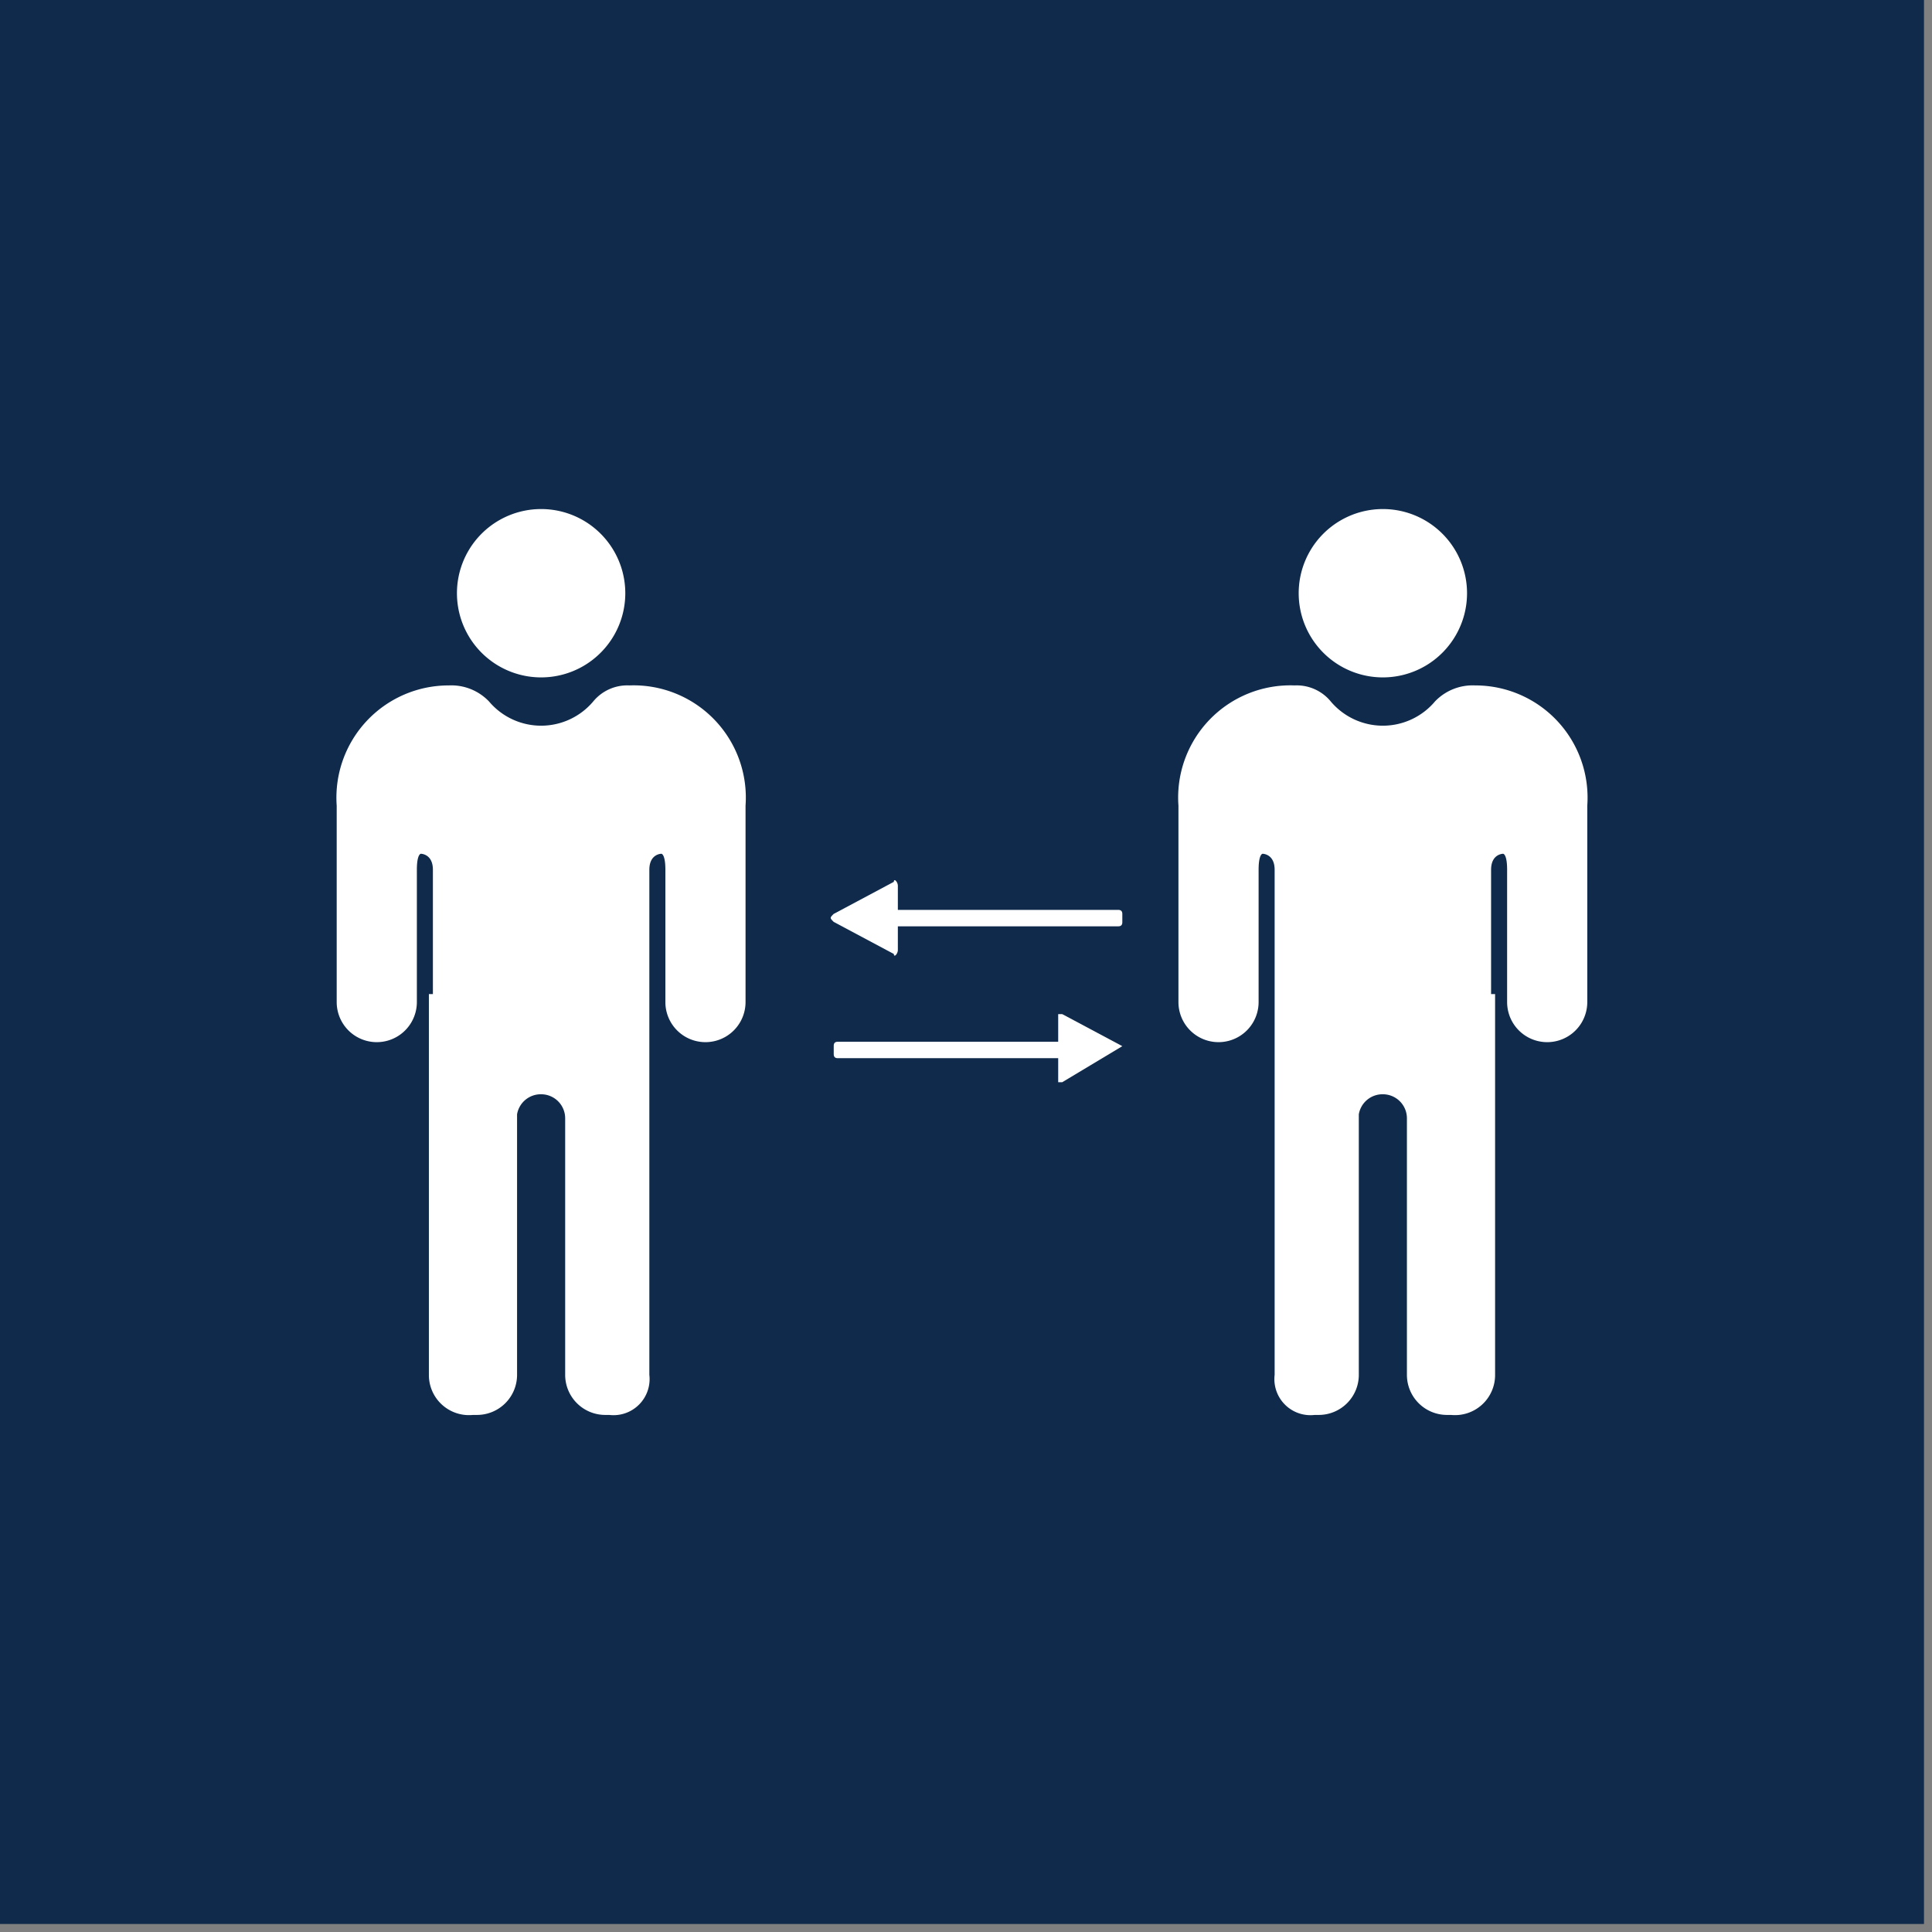 <svg t='1757329412146' class='icon' viewBox='0 0 1024 1024' version='1.1' xmlns='http://www.w3.org/2000/svg' p-id='7319' width='48' height='48'><rect x="0" y="0" width="1024" height="1024" fill="#808080" stroke="none"/><path d='M0 0h1019.751v1019.751H0z' fill='#0F2A4A' p-id='7320'></path><path d='M286.805 314.423m-44.614 0a44.614 44.614 0 1 0 89.228 0 44.614 44.614 0 1 0-89.228 0Z' fill='#FFFFFF' p-id='7321'></path><path d='M333.544 363.286a23.369 23.369 0 0 0-19.12 8.498 36.116 36.116 0 0 1-55.237 0 27.618 27.618 0 0 0-21.245-8.498 59.485 59.485 0 0 0-59.485 63.734v104.1a21.245 21.245 0 0 0 42.49 0v-70.108c0-8.498 2.124-8.498 2.124-8.498s6.373 0 6.373 8.498v65.859h-2.124v201.826a21.245 21.245 0 0 0 23.369 21.245h2.124a21.245 21.245 0 0 0 21.245-21.245v-138.091a12.747 12.747 0 0 1 12.747-10.622 12.747 12.747 0 0 1 12.747 12.747v135.967a21.245 21.245 0 0 0 21.245 21.245h2.124a19.12 19.12 0 0 0 21.245-21.245V461.012c0-8.498 6.373-8.498 6.373-8.498s2.124 0 2.124 8.498v70.108a21.245 21.245 0 0 0 42.49 0v-104.1a59.485 59.485 0 0 0-61.61-63.734z' fill='#FFFFFF' p-id='7322'></path><path d='M732.946 314.423m-44.614 0a44.614 44.614 0 1 0 89.228 0 44.614 44.614 0 1 0-89.228 0Z' fill='#FFFFFF' p-id='7323'></path><path d='M781.809 363.286a27.618 27.618 0 0 0-21.245 8.498 36.116 36.116 0 0 1-55.237 0 23.369 23.369 0 0 0-19.12-8.498 59.485 59.485 0 0 0-61.61 63.734v104.1a21.245 21.245 0 0 0 42.49 0v-70.108c0-8.498 2.124-8.498 2.124-8.498s6.373 0 6.373 8.498v267.685a19.12 19.12 0 0 0 21.245 21.245h2.124a21.245 21.245 0 0 0 21.245-21.245v-138.091a12.747 12.747 0 0 1 12.747-10.622 12.747 12.747 0 0 1 12.747 12.747v135.967a21.245 21.245 0 0 0 21.245 21.245h2.124a21.245 21.245 0 0 0 23.369-21.245v-201.826h-2.124v-65.859c0-8.498 6.373-8.498 6.373-8.498s2.124 0 2.124 8.498v70.108a21.245 21.245 0 0 0 42.49 0v-104.1a59.485 59.485 0 0 0-59.485-63.734zM441.892 488.631l31.867 16.996c0 2.124 2.124 0 2.124-2.124v-33.992c0-2.124-2.124-4.249-2.124-2.124l-31.867 16.996c-2.124 2.124-2.124 2.124 0 4.249z' fill='#FFFFFF' p-id='7324'></path><path d='M469.51 482.257m2.124 0l121.095 0q2.124 0 2.124 2.124l0 4.461q0 2.124-2.124 2.124l-121.095 0q-2.124 0-2.124-2.124l0-4.461q0-2.124 2.124-2.124Z' fill='#FFFFFF' p-id='7325'></path><path d='M594.855 554.49l-31.867-16.996h-2.124v36.116h2.124l31.867-19.12z' fill='#FFFFFF' p-id='7326'></path><path d='M567.237 560.863m-2.124 0l-121.095 0q-2.124 0-2.124-2.124l0-4.461q0-2.124 2.124-2.124l121.095 0q2.124 0 2.124 2.124l0 4.461q0 2.124-2.124 2.124Z' fill='#FFFFFF' p-id='7327'></path></svg>